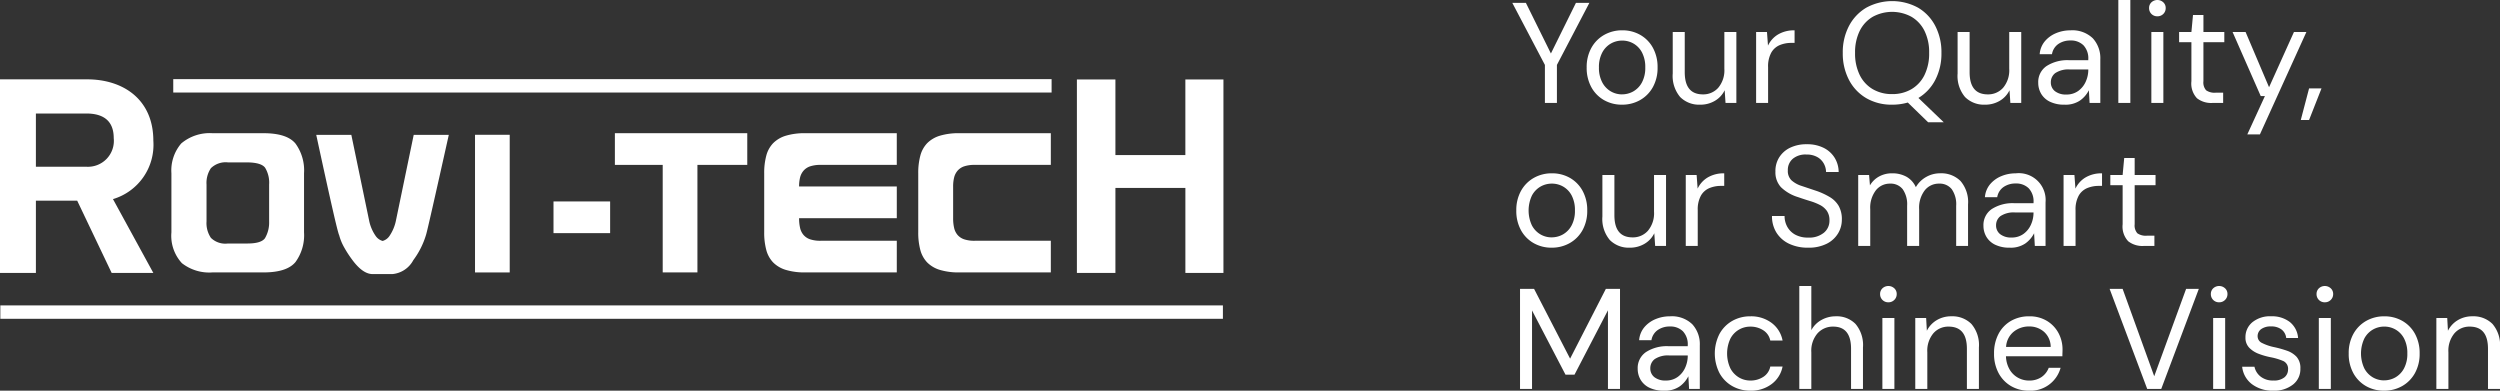 <svg xmlns="http://www.w3.org/2000/svg" xmlns:xlink="http://www.w3.org/1999/xlink" width="314.686" height="49.176" viewBox="0 0 314.686 49.176">
  <rect x="0" y="0" width="314.686" height="49.176" fill="#333333" stroke="none"/>
  <defs>
    <clipPath id="clip-path">
      <rect id="Rectangle_410" data-name="Rectangle 410" width="154" height="30.173" fill="#fff"/>
    </clipPath>
  </defs>
  <g id="Groupe_370" data-name="Groupe 370" transform="translate(-202 -33.04)">
    <path id="Tracé_1262" data-name="Tracé 1262" d="M4.464,18V13.212L.36,5.4H2.07l3.15,6.372L8.37,5.4h1.692L5.976,13.212V18Zm9.7.216A4.489,4.489,0,0,1,11.9,17.64a4.161,4.161,0,0,1-1.593-1.629,5.016,5.016,0,0,1-.585-2.475,4.955,4.955,0,0,1,.594-2.475,4.2,4.2,0,0,1,1.611-1.629A4.539,4.539,0,0,1,14.2,8.856a4.489,4.489,0,0,1,2.268.576,4.161,4.161,0,0,1,1.593,1.629,5.016,5.016,0,0,1,.585,2.475,4.955,4.955,0,0,1-.594,2.475,4.2,4.2,0,0,1-1.611,1.629A4.539,4.539,0,0,1,14.166,18.216Zm0-1.3a2.869,2.869,0,0,0,1.44-.378,2.82,2.82,0,0,0,1.08-1.134,3.856,3.856,0,0,0,.414-1.872,3.927,3.927,0,0,0-.405-1.872,2.761,2.761,0,0,0-1.071-1.134,2.835,2.835,0,0,0-1.422-.378,2.869,2.869,0,0,0-1.44.378,2.82,2.82,0,0,0-1.08,1.134,3.856,3.856,0,0,0-.414,1.872,3.856,3.856,0,0,0,.414,1.872,2.84,2.84,0,0,0,1.071,1.134A2.786,2.786,0,0,0,14.166,16.92Zm9.846,1.3a3.352,3.352,0,0,1-2.52-.963,4.106,4.106,0,0,1-.936-2.961V9.072h1.512V14.13q0,2.79,2.286,2.79a2.508,2.508,0,0,0,1.935-.837,3.411,3.411,0,0,0,.765-2.385V9.072h1.512V18H27.2l-.108-1.6a3.108,3.108,0,0,1-1.233,1.332A3.546,3.546,0,0,1,24.012,18.216ZM31.05,18V9.072h1.368l.126,1.71a3.237,3.237,0,0,1,1.26-1.4,3.907,3.907,0,0,1,2.088-.522V10.44h-.414a3.736,3.736,0,0,0-1.458.279,2.214,2.214,0,0,0-1.062.945,3.6,3.6,0,0,0-.4,1.836V18Zm17.118.216a6.3,6.3,0,0,1-3.249-.819A5.7,5.7,0,0,1,42.741,15.1a7.151,7.151,0,0,1-.783-3.4,7.1,7.1,0,0,1,.783-3.393,5.774,5.774,0,0,1,2.178-2.3,6.824,6.824,0,0,1,6.516,0,5.712,5.712,0,0,1,2.169,2.3,7.165,7.165,0,0,1,.774,3.393,7.165,7.165,0,0,1-.774,3.393A5.684,5.684,0,0,1,51.48,17.37l3.186,3.06H52.7l-2.556-2.484A6.988,6.988,0,0,1,48.168,18.216Zm0-1.332a4.711,4.711,0,0,0,2.439-.621,4.213,4.213,0,0,0,1.638-1.782A6.118,6.118,0,0,0,52.83,11.7a6.061,6.061,0,0,0-.585-2.772,4.225,4.225,0,0,0-1.638-1.773,5.1,5.1,0,0,0-4.878,0,4.225,4.225,0,0,0-1.638,1.773,6.061,6.061,0,0,0-.585,2.772,6.118,6.118,0,0,0,.585,2.781,4.213,4.213,0,0,0,1.638,1.782A4.711,4.711,0,0,0,48.168,16.884Zm11.7,1.332a3.352,3.352,0,0,1-2.52-.963,4.106,4.106,0,0,1-.936-2.961V9.072h1.512V14.13q0,2.79,2.286,2.79a2.508,2.508,0,0,0,1.935-.837A3.411,3.411,0,0,0,62.91,13.7V9.072h1.512V18H63.054l-.108-1.6a3.108,3.108,0,0,1-1.233,1.332A3.546,3.546,0,0,1,59.868,18.216Zm10.008,0a4.047,4.047,0,0,1-1.854-.378,2.569,2.569,0,0,1-1.1-1.008,2.71,2.71,0,0,1-.36-1.368,2.424,2.424,0,0,1,1.044-2.106,4.847,4.847,0,0,1,2.844-.738h2.412V12.51a2.382,2.382,0,0,0-.612-1.773,2.232,2.232,0,0,0-1.638-.6,2.611,2.611,0,0,0-1.521.441,1.932,1.932,0,0,0-.8,1.287H66.744a2.865,2.865,0,0,1,.657-1.638,3.672,3.672,0,0,1,1.413-1.017,4.65,4.65,0,0,1,1.8-.351,3.7,3.7,0,0,1,2.817,1,3.7,3.7,0,0,1,.945,2.655V18h-1.35l-.09-1.6a3.541,3.541,0,0,1-1.107,1.287A3.248,3.248,0,0,1,69.876,18.216Zm.234-1.278a2.462,2.462,0,0,0,1.485-.45,2.872,2.872,0,0,0,.945-1.17,3.644,3.644,0,0,0,.324-1.512v-.018H70.578a2.967,2.967,0,0,0-1.881.459,1.431,1.431,0,0,0-.549,1.143,1.385,1.385,0,0,0,.513,1.125A2.219,2.219,0,0,0,70.11,16.938ZM76.644,18V5.04h1.512V18ZM81.558,7.092a1.015,1.015,0,0,1-1.044-1.044.962.962,0,0,1,.3-.72,1.1,1.1,0,0,1,1.485,0,.948.948,0,0,1,.306.72A1,1,0,0,1,82.3,6.8,1.021,1.021,0,0,1,81.558,7.092ZM80.8,18V9.072h1.512V18Zm7.668,0a2.888,2.888,0,0,1-1.926-.594,2.7,2.7,0,0,1-.7-2.142V10.35H84.294V9.072h1.548l.2-2.142h1.314V9.072h2.628V10.35H87.354v4.914a1.485,1.485,0,0,0,.342,1.143,1.864,1.864,0,0,0,1.206.3h.936V18Zm4.41,3.96,2.214-4.824h-.522L91.026,9.072h1.638l2.952,6.948,3.132-6.948h1.566L94.464,21.96Zm6.732-1.818,1.044-3.978h1.566l-1.566,3.978ZM5.31,36.216a4.489,4.489,0,0,1-2.268-.576,4.161,4.161,0,0,1-1.593-1.629,5.016,5.016,0,0,1-.585-2.475,4.955,4.955,0,0,1,.594-2.475,4.2,4.2,0,0,1,1.611-1.629,4.539,4.539,0,0,1,2.277-.576,4.489,4.489,0,0,1,2.268.576,4.161,4.161,0,0,1,1.593,1.629,5.016,5.016,0,0,1,.585,2.475A4.955,4.955,0,0,1,9.2,34.011,4.2,4.2,0,0,1,7.587,35.64,4.539,4.539,0,0,1,5.31,36.216Zm0-1.3a2.869,2.869,0,0,0,1.44-.378,2.819,2.819,0,0,0,1.08-1.134,3.856,3.856,0,0,0,.414-1.872,3.927,3.927,0,0,0-.405-1.872A2.761,2.761,0,0,0,6.768,28.53a2.835,2.835,0,0,0-1.422-.378,2.869,2.869,0,0,0-1.44.378,2.82,2.82,0,0,0-1.08,1.134,4.439,4.439,0,0,0,0,3.744A2.84,2.84,0,0,0,3.9,34.542,2.787,2.787,0,0,0,5.31,34.92Zm9.846,1.3a3.352,3.352,0,0,1-2.52-.963,4.106,4.106,0,0,1-.936-2.961v-5.22h1.512V32.13q0,2.79,2.286,2.79a2.508,2.508,0,0,0,1.935-.837A3.411,3.411,0,0,0,18.2,31.7V27.072H19.71V36H18.342l-.108-1.6A3.108,3.108,0,0,1,17,35.73,3.546,3.546,0,0,1,15.156,36.216ZM22.194,36V27.072h1.368l.126,1.71a3.237,3.237,0,0,1,1.26-1.4,3.906,3.906,0,0,1,2.088-.522V28.44h-.414a3.736,3.736,0,0,0-1.458.279,2.214,2.214,0,0,0-1.062.945,3.6,3.6,0,0,0-.4,1.836V36Zm15.408.216a5.412,5.412,0,0,1-2.412-.5,3.766,3.766,0,0,1-1.584-1.4,3.88,3.88,0,0,1-.558-2.088h1.584a2.771,2.771,0,0,0,.342,1.359,2.518,2.518,0,0,0,1,.99,3.287,3.287,0,0,0,1.629.369,2.918,2.918,0,0,0,1.98-.612,1.946,1.946,0,0,0,.7-1.53,2.065,2.065,0,0,0-.324-1.215,2.423,2.423,0,0,0-.873-.747,7.25,7.25,0,0,0-1.26-.5q-.711-.216-1.485-.486a5.3,5.3,0,0,1-2.16-1.251,2.736,2.736,0,0,1-.7-1.953,3.213,3.213,0,0,1,.468-1.791,3.3,3.3,0,0,1,1.377-1.224,4.72,4.72,0,0,1,2.115-.441,4.6,4.6,0,0,1,2.1.45,3.4,3.4,0,0,1,1.386,1.242,3.445,3.445,0,0,1,.513,1.8H39.852a2.2,2.2,0,0,0-.27-1.035,2.108,2.108,0,0,0-.819-.837,2.673,2.673,0,0,0-1.377-.324A2.491,2.491,0,0,0,35.7,25a1.828,1.828,0,0,0-.657,1.494,1.623,1.623,0,0,0,.459,1.242,3.475,3.475,0,0,0,1.287.711q.828.279,1.908.639a9.2,9.2,0,0,1,1.62.756,3.182,3.182,0,0,1,1.125,1.116,3.388,3.388,0,0,1,.4,1.746,3.319,3.319,0,0,1-.468,1.7,3.477,3.477,0,0,1-1.413,1.305A4.991,4.991,0,0,1,37.6,36.216ZM43.9,36V27.072H45.27l.108,1.3a3.024,3.024,0,0,1,1.152-1.116,3.305,3.305,0,0,1,1.62-.4,3.658,3.658,0,0,1,1.827.432A2.842,2.842,0,0,1,51.156,28.6a3.418,3.418,0,0,1,1.287-1.278,3.513,3.513,0,0,1,1.773-.468,3.436,3.436,0,0,1,2.556.963,4.057,4.057,0,0,1,.954,2.961V36H56.232V30.942a3.309,3.309,0,0,0-.558-2.088,1.926,1.926,0,0,0-1.6-.7,2.251,2.251,0,0,0-1.791.837,3.582,3.582,0,0,0-.711,2.385V36H50.058V30.942a3.309,3.309,0,0,0-.558-2.088,1.926,1.926,0,0,0-1.6-.7,2.233,2.233,0,0,0-1.773.837,3.582,3.582,0,0,0-.711,2.385V36Zm19.08.216a4.047,4.047,0,0,1-1.854-.378,2.569,2.569,0,0,1-1.1-1.008,2.71,2.71,0,0,1-.36-1.368,2.424,2.424,0,0,1,1.044-2.106,4.847,4.847,0,0,1,2.844-.738H65.97V30.51a2.382,2.382,0,0,0-.612-1.773,2.232,2.232,0,0,0-1.638-.6,2.611,2.611,0,0,0-1.521.441,1.932,1.932,0,0,0-.8,1.287H59.85a2.865,2.865,0,0,1,.657-1.638,3.672,3.672,0,0,1,1.413-1.017,4.65,4.65,0,0,1,1.8-.351,3.38,3.38,0,0,1,3.762,3.654V36h-1.35l-.09-1.6a3.541,3.541,0,0,1-1.107,1.287A3.248,3.248,0,0,1,62.982,36.216Zm.234-1.278a2.462,2.462,0,0,0,1.485-.45,2.872,2.872,0,0,0,.945-1.17,3.644,3.644,0,0,0,.324-1.512v-.018H63.684a2.967,2.967,0,0,0-1.881.459,1.431,1.431,0,0,0-.549,1.143,1.385,1.385,0,0,0,.513,1.125A2.219,2.219,0,0,0,63.216,34.938ZM69.75,36V27.072h1.368l.126,1.71a3.237,3.237,0,0,1,1.26-1.4,3.907,3.907,0,0,1,2.088-.522V28.44h-.414a3.736,3.736,0,0,0-1.458.279,2.214,2.214,0,0,0-1.062.945,3.6,3.6,0,0,0-.4,1.836V36Zm10.062,0a2.888,2.888,0,0,1-1.926-.594,2.7,2.7,0,0,1-.7-2.142V28.35H75.636V27.072h1.548l.2-2.142H78.7v2.142h2.628V28.35H78.7v4.914a1.485,1.485,0,0,0,.342,1.143,1.864,1.864,0,0,0,1.206.3h.936V36ZM1.332,54V41.4H3.1l4.536,8.784,4.5-8.784h1.782V54H12.4V44.1L8.19,52.2H7.056L2.844,44.118V54Zm18.126.216a4.047,4.047,0,0,1-1.854-.378,2.569,2.569,0,0,1-1.1-1.008,2.71,2.71,0,0,1-.36-1.368,2.424,2.424,0,0,1,1.044-2.106,4.847,4.847,0,0,1,2.844-.738h2.412V48.51a2.382,2.382,0,0,0-.612-1.773,2.232,2.232,0,0,0-1.638-.6,2.611,2.611,0,0,0-1.521.441,1.932,1.932,0,0,0-.8,1.287H16.326a2.865,2.865,0,0,1,.657-1.638A3.672,3.672,0,0,1,18.4,45.207a4.65,4.65,0,0,1,1.8-.351,3.7,3.7,0,0,1,2.817,1,3.7,3.7,0,0,1,.945,2.655V54h-1.35l-.09-1.6a3.541,3.541,0,0,1-1.107,1.287A3.248,3.248,0,0,1,19.458,54.216Zm.234-1.278a2.462,2.462,0,0,0,1.485-.45,2.872,2.872,0,0,0,.945-1.17,3.644,3.644,0,0,0,.324-1.512v-.018H20.16a2.967,2.967,0,0,0-1.881.459,1.431,1.431,0,0,0-.549,1.143,1.385,1.385,0,0,0,.513,1.125A2.219,2.219,0,0,0,19.692,52.938ZM30.33,54.216a4.519,4.519,0,0,1-2.295-.585,4.206,4.206,0,0,1-1.6-1.638,5.452,5.452,0,0,1,0-4.914,4.206,4.206,0,0,1,1.6-1.638,4.519,4.519,0,0,1,2.295-.585A4.287,4.287,0,0,1,33,45.684,3.608,3.608,0,0,1,34.38,47.9H32.832a1.984,1.984,0,0,0-.882-1.287,2.925,2.925,0,0,0-1.638-.459,2.8,2.8,0,0,0-2.5,1.512,4.439,4.439,0,0,0,0,3.744,2.884,2.884,0,0,0,1.08,1.143,2.785,2.785,0,0,0,1.422.387,2.925,2.925,0,0,0,1.638-.459,1.992,1.992,0,0,0,.882-1.305H34.38a3.574,3.574,0,0,1-1.368,2.2A4.263,4.263,0,0,1,30.33,54.216ZM36.486,54V41.04H38V46.6a3.18,3.18,0,0,1,1.278-1.287,3.652,3.652,0,0,1,1.8-.459,3.306,3.306,0,0,1,2.484.963A4.106,4.106,0,0,1,44.5,48.78V54H43V48.942q0-2.79-2.25-2.79a2.592,2.592,0,0,0-1.962.837A3.337,3.337,0,0,0,38,49.374V54ZM47.7,43.092a1.015,1.015,0,0,1-1.044-1.044.962.962,0,0,1,.3-.72,1.1,1.1,0,0,1,1.485,0,.948.948,0,0,1,.306.72,1,1,0,0,1-.306.747A1.021,1.021,0,0,1,47.7,43.092ZM46.944,54V45.072h1.512V54Zm4.14,0V45.072h1.368l.09,1.6a3.242,3.242,0,0,1,1.242-1.332,3.5,3.5,0,0,1,1.836-.486,3.382,3.382,0,0,1,2.529.963,4.081,4.081,0,0,1,.945,2.961V54H57.582V48.942q0-2.79-2.3-2.79a2.488,2.488,0,0,0-1.917.837,3.411,3.411,0,0,0-.765,2.385V54Zm14.31.216a4.373,4.373,0,0,1-2.268-.585A4.153,4.153,0,0,1,61.569,52,5.092,5.092,0,0,1,61,49.536a5.172,5.172,0,0,1,.558-2.457,4.057,4.057,0,0,1,1.557-1.638,4.492,4.492,0,0,1,2.313-.585,4.172,4.172,0,0,1,2.241.585A3.963,3.963,0,0,1,69.12,46.98a4.327,4.327,0,0,1,.5,2.052q0,.2-.009.4t-.009.45H62.5a3.508,3.508,0,0,0,.477,1.7,2.807,2.807,0,0,0,2.421,1.359,2.705,2.705,0,0,0,1.566-.432,2.472,2.472,0,0,0,.918-1.17h1.494a3.921,3.921,0,0,1-3.978,2.88Zm0-8.082a3.02,3.02,0,0,0-1.917.657,2.647,2.647,0,0,0-.963,1.917H68.13a2.554,2.554,0,0,0-.828-1.89A2.778,2.778,0,0,0,65.394,46.134ZM80.28,54,75.546,41.4h1.638l3.978,11,4.014-11h1.6L82.044,54Zm9.054-10.908a1.015,1.015,0,0,1-1.044-1.044.962.962,0,0,1,.3-.72,1.1,1.1,0,0,1,1.485,0,.948.948,0,0,1,.306.72,1,1,0,0,1-.306.747A1.021,1.021,0,0,1,89.334,43.092ZM88.578,54V45.072H90.09V54Zm7.56.216a4.266,4.266,0,0,1-2.664-.81,3.158,3.158,0,0,1-1.242-2.2H93.78a2.135,2.135,0,0,0,.747,1.215,2.431,2.431,0,0,0,1.629.513,2.054,2.054,0,0,0,1.4-.4,1.254,1.254,0,0,0,.45-.963,1.069,1.069,0,0,0-.585-1.08A7.787,7.787,0,0,0,95.778,50a9.284,9.284,0,0,1-1.44-.414,3.271,3.271,0,0,1-1.206-.765,1.782,1.782,0,0,1-.486-1.305,2.409,2.409,0,0,1,.873-1.917,3.52,3.52,0,0,1,2.367-.747,3.671,3.671,0,0,1,2.331.711,2.838,2.838,0,0,1,1.053,2.025H97.776a1.557,1.557,0,0,0-.585-1.071,2.09,2.09,0,0,0-1.323-.387,2,2,0,0,0-1.251.342,1.084,1.084,0,0,0-.441.9.935.935,0,0,0,.567.846,6.087,6.087,0,0,0,1.539.522,13.4,13.4,0,0,1,1.575.441,2.977,2.977,0,0,1,1.224.774,2.1,2.1,0,0,1,.477,1.485,2.439,2.439,0,0,1-.909,1.989A3.766,3.766,0,0,1,96.138,54.216Zm6.5-11.124a1.015,1.015,0,0,1-1.044-1.044.962.962,0,0,1,.3-.72,1.1,1.1,0,0,1,1.485,0,.948.948,0,0,1,.306.72,1,1,0,0,1-.306.747A1.021,1.021,0,0,1,102.636,43.092ZM101.88,54V45.072h1.512V54Zm8.208.216a4.489,4.489,0,0,1-2.268-.576,4.161,4.161,0,0,1-1.593-1.629,5.016,5.016,0,0,1-.585-2.475,4.955,4.955,0,0,1,.594-2.475,4.2,4.2,0,0,1,1.611-1.629,4.539,4.539,0,0,1,2.277-.576,4.489,4.489,0,0,1,2.268.576,4.161,4.161,0,0,1,1.593,1.629,5.016,5.016,0,0,1,.585,2.475,4.955,4.955,0,0,1-.594,2.475,4.2,4.2,0,0,1-1.611,1.629A4.539,4.539,0,0,1,110.088,54.216Zm0-1.3a2.869,2.869,0,0,0,1.44-.378,2.819,2.819,0,0,0,1.08-1.134,3.856,3.856,0,0,0,.414-1.872,3.927,3.927,0,0,0-.405-1.872,2.761,2.761,0,0,0-1.071-1.134,2.835,2.835,0,0,0-1.422-.378,2.869,2.869,0,0,0-1.44.378,2.819,2.819,0,0,0-1.08,1.134,4.439,4.439,0,0,0,0,3.744,2.84,2.84,0,0,0,1.071,1.134A2.786,2.786,0,0,0,110.088,52.92ZM116.676,54V45.072h1.368l.09,1.6a3.242,3.242,0,0,1,1.242-1.332,3.5,3.5,0,0,1,1.836-.486,3.382,3.382,0,0,1,2.529.963,4.081,4.081,0,0,1,.945,2.961V54h-1.512V48.942q0-2.79-2.3-2.79a2.488,2.488,0,0,0-1.917.837,3.411,3.411,0,0,0-.765,2.385V54Z" transform="translate(392 28)" fill="#fff"/>
    <g id="Groupe_369" data-name="Groupe 369" transform="translate(202 43)">
      <g id="Groupe_368" data-name="Groupe 368" transform="translate(0 0)" clip-path="url(#clip-path)">
        <path id="Tracé_1255" data-name="Tracé 1255" d="M67.214,32.5q-1.08,1.3-4.015,1.3H56.774a5.592,5.592,0,0,1-3.852-1.163A5.079,5.079,0,0,1,51.6,28.757V21.324a5.219,5.219,0,0,1,1.242-3.762,5.554,5.554,0,0,1,3.928-1.285H63.2q2.936,0,4.015,1.3a5.725,5.725,0,0,1,1.079,3.747v7.434A5.725,5.725,0,0,1,67.214,32.5M63.9,22.749a3.626,3.626,0,0,0-.5-2.116c-.318-.442-1.063-.665-2.216-.682H58.724a2.667,2.667,0,0,0-2.151.728,3.318,3.318,0,0,0-.552,2.07v4.632a3.318,3.318,0,0,0,.552,2.07,2.589,2.589,0,0,0,2.133.71h2.459q1.732,0,2.209-.664a3.867,3.867,0,0,0,.527-2.086Z" transform="translate(-30.024 -9.47)" fill="#fff"/>
        <path id="Tracé_1256" data-name="Tracé 1256" d="M107.452,16.777h4.417q-2.686,12.058-2.861,12.571a10.232,10.232,0,0,1-1.606,3.2,3.315,3.315,0,0,1-2.635,1.753h-2.484q-1.23,0-2.535-1.753a13.847,13.847,0,0,1-1.079-1.662,6.426,6.426,0,0,1-.6-1.48q-.151-.3-.866-3.445t-2.02-9.187H99.6l2.234,10.758a5.159,5.159,0,0,0,.828,1.964,1.58,1.58,0,0,0,.878.634,1.534,1.534,0,0,0,.866-.634,5.332,5.332,0,0,0,.816-1.964Z" transform="translate(-55.377 -9.761)" fill="#fff"/>
        <rect id="Rectangle_406" data-name="Rectangle 406" width="4.367" height="17.328" transform="translate(59.793 7.006)" fill="#fff"/>
        <rect id="Rectangle_407" data-name="Rectangle 407" width="7.128" height="3.989" transform="translate(69.672 15.397)" fill="#fff"/>
        <path id="Tracé_1257" data-name="Tracé 1257" d="M191.1,20.266H185.08V16.277h16.664v3.989H195.47V33.8H191.1Z" transform="translate(-107.682 -9.471)" fill="#fff"/>
        <path id="Tracé_1258" data-name="Tracé 1258" d="M234.415,26.975a5.334,5.334,0,0,0,.125,1.224,2.06,2.06,0,0,0,.44.892,1.9,1.9,0,0,0,.828.544,4.04,4.04,0,0,0,1.318.181h9.587V33.8H235.193a8.115,8.115,0,0,1-2.447-.317,3.779,3.779,0,0,1-1.594-.937,3.57,3.57,0,0,1-.866-1.571,8.368,8.368,0,0,1-.263-2.221V21.323a8.37,8.37,0,0,1,.263-2.221,3.575,3.575,0,0,1,.866-1.571,3.783,3.783,0,0,1,1.594-.937,8.115,8.115,0,0,1,2.447-.317h11.519v3.989h-9.587a4.027,4.027,0,0,0-1.318.181,1.9,1.9,0,0,0-.828.544,2.066,2.066,0,0,0-.44.861,4.659,4.659,0,0,0-.125,1.133h12.3v3.989h-12.3Z" transform="translate(-133.83 -9.47)" fill="#fff"/>
        <path id="Tracé_1259" data-name="Tracé 1259" d="M280.782,26.975a5.333,5.333,0,0,0,.125,1.224,2.064,2.064,0,0,0,.439.892,1.9,1.9,0,0,0,.828.544,4.04,4.04,0,0,0,1.318.181h9.587V33.8H281.56a8.115,8.115,0,0,1-2.447-.317,3.779,3.779,0,0,1-1.594-.937,3.57,3.57,0,0,1-.866-1.571,8.369,8.369,0,0,1-.263-2.221V21.323a8.371,8.371,0,0,1,.263-2.221,3.575,3.575,0,0,1,.866-1.571,3.783,3.783,0,0,1,1.594-.937,8.115,8.115,0,0,1,2.447-.317h11.519v3.989h-9.587a4.027,4.027,0,0,0-1.318.181,1.9,1.9,0,0,0-.828.544,2.07,2.07,0,0,0-.439.861,4.658,4.658,0,0,0-.125,1.133Z" transform="translate(-160.807 -9.47)" fill="#fff"/>
        <path id="Tracé_1260" data-name="Tracé 1260" d="M14.055,24.434,9.719,15.341h-5.2v9.093H0V.066H10.958c4.57,0,8.344,2.541,8.344,7.728a7.13,7.13,0,0,1-5.081,7.347L19.3,24.434Zm-3.2-20.062H4.518v6.694h6.336a3.264,3.264,0,0,0,3.462-3.6c0-2.193-1.316-3.1-3.462-3.1" transform="translate(0 -0.039)" fill="#fff"/>
        <path id="Tracé_1261" data-name="Tracé 1261" d="M337.805,9.623V.109H342.6V24.457h-4.793v-10.7H329v10.7h-4.848V.109H329V9.623Z" transform="translate(-188.598 -0.064)" fill="#fff"/>
        <rect id="Rectangle_408" data-name="Rectangle 408" width="110.561" height="1.689" transform="translate(21.808 0)" fill="#fff"/>
        <rect id="Rectangle_409" data-name="Rectangle 409" width="153.89" height="1.689" transform="translate(0.043 28.484)" fill="#fff"/>
      </g>
    </g>
  </g>
</svg>
